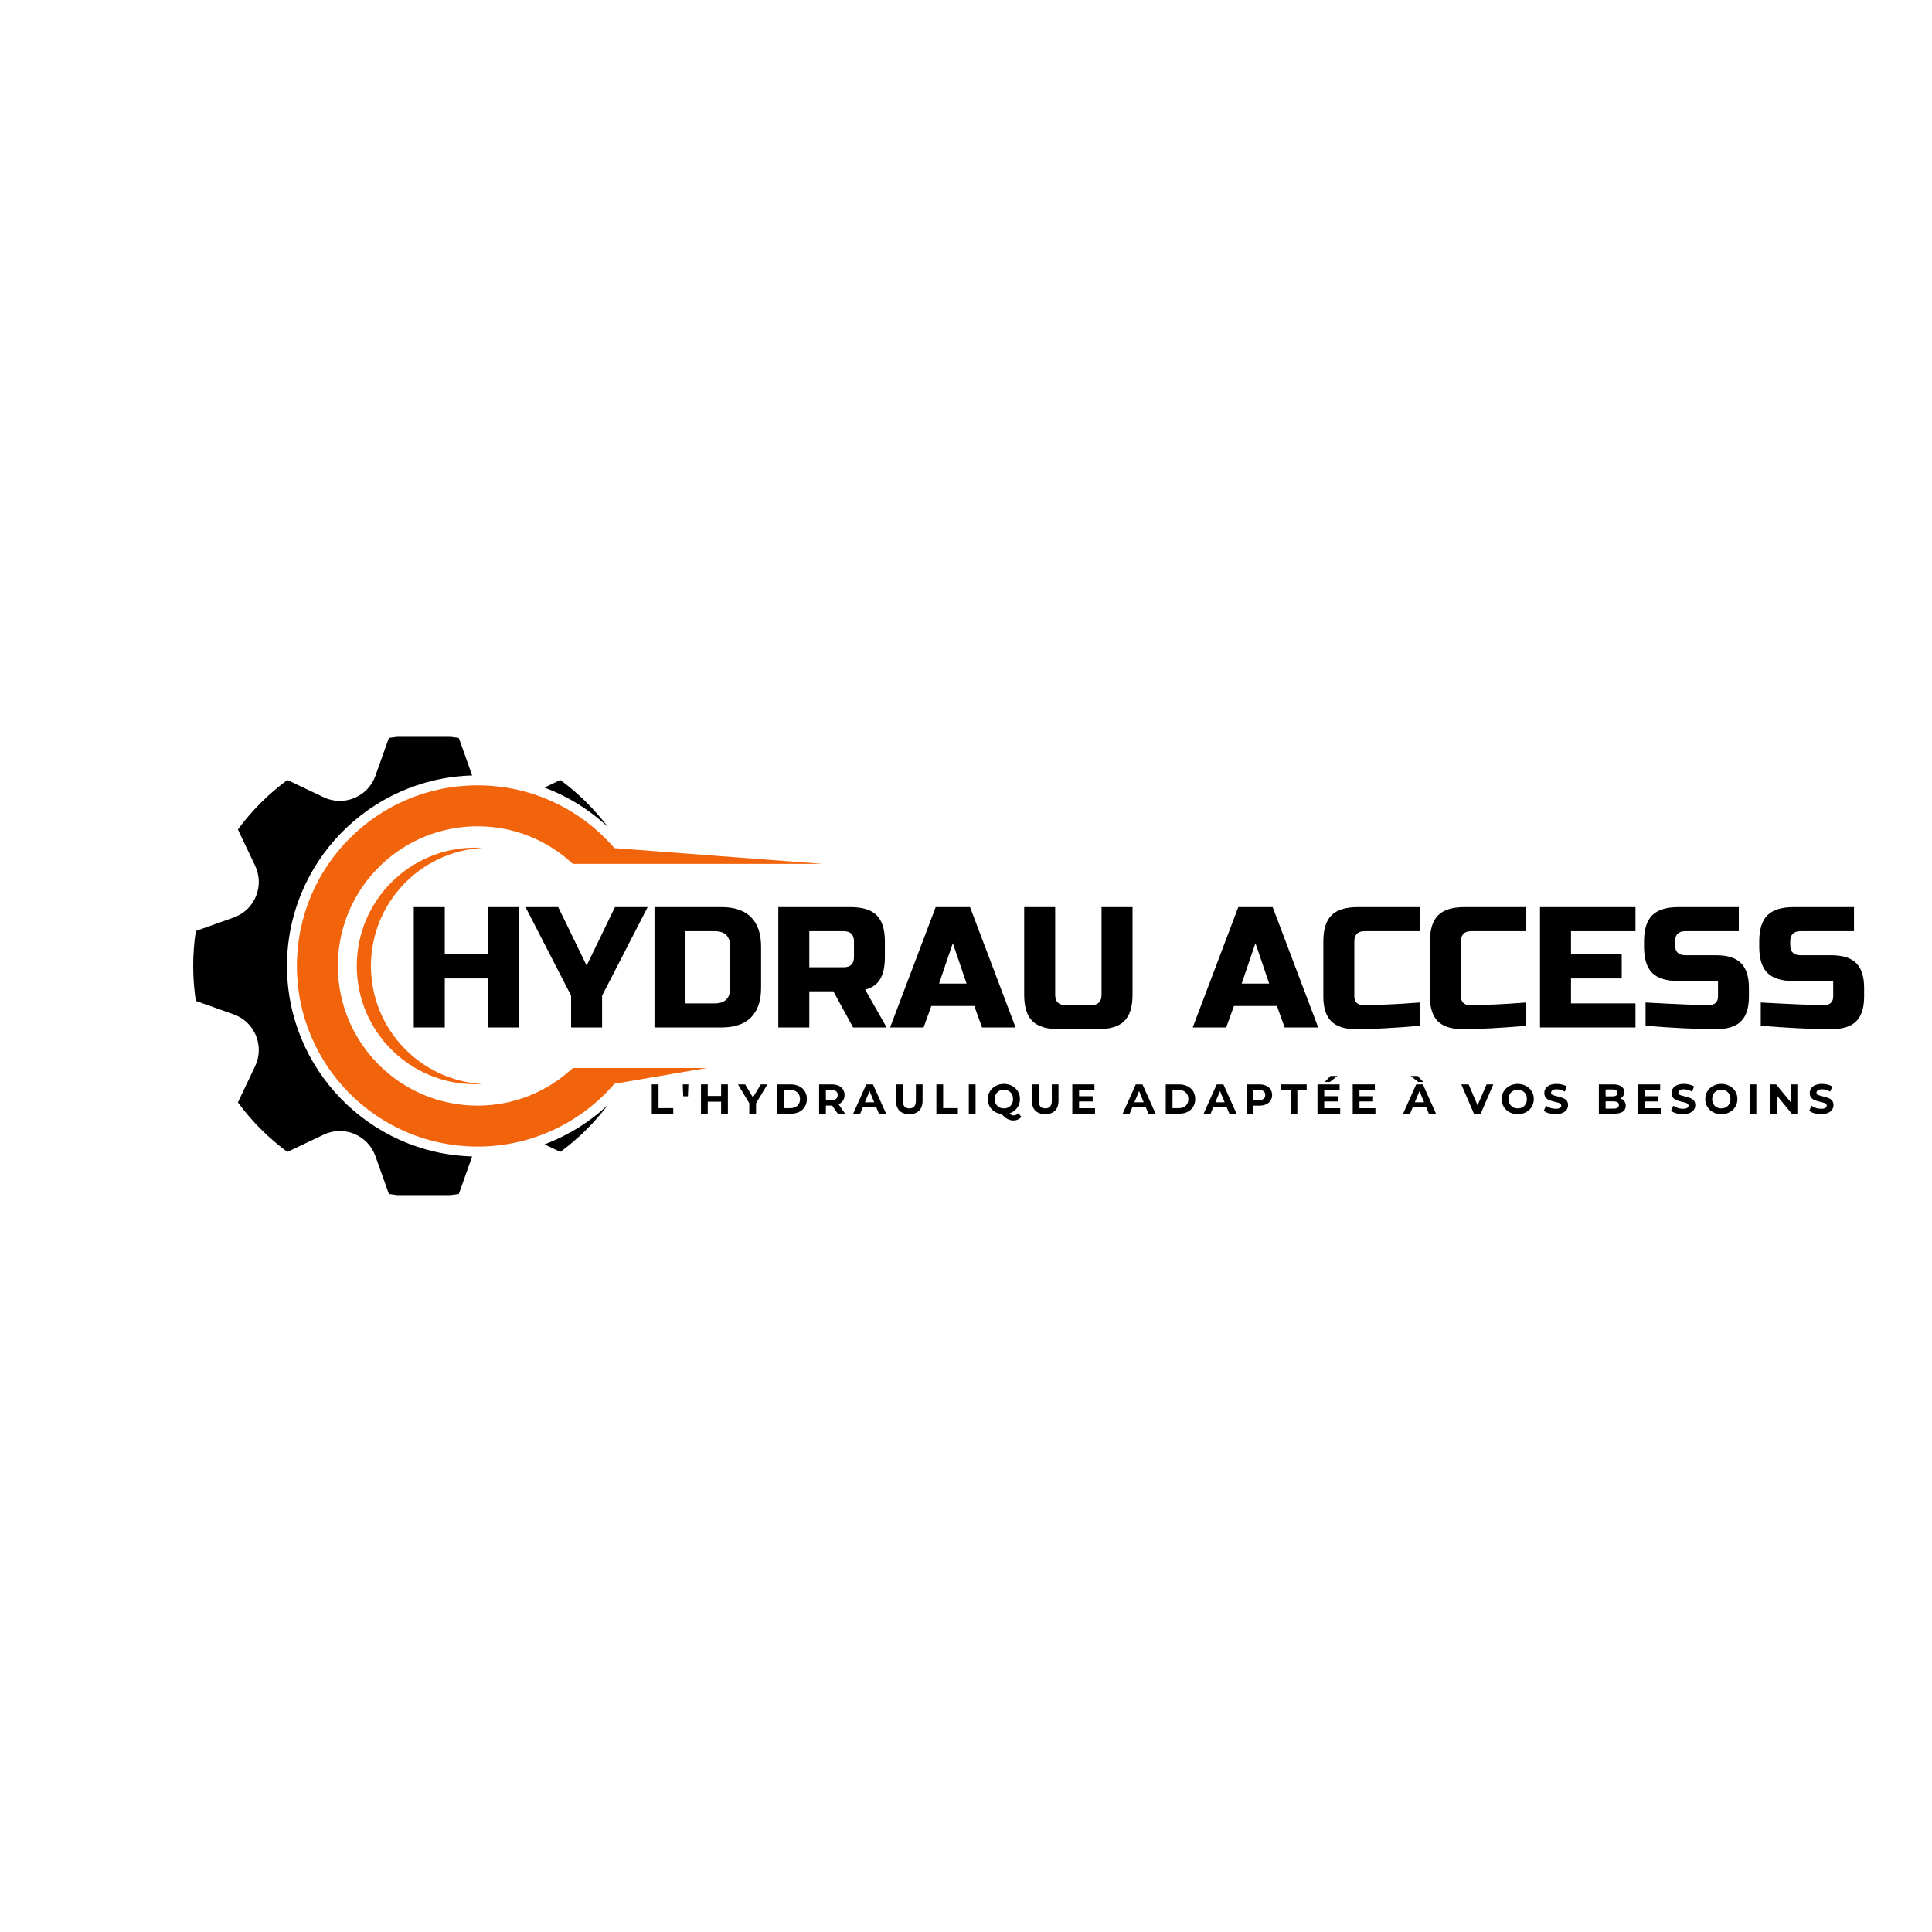 <svg version="1.0" preserveAspectRatio="xMidYMid meet" height="500" viewBox="0 0 375 375" zoomAndPan="magnify" width="500" xmlns:xlink="http://www.w3.org/1999/xlink" xmlns="http://www.w3.org/2000/svg"><defs><g></g><clipPath id="4694ca3680"><path clip-rule="nonzero" d="M 57 152 L 159.75 152 L 159.75 223 L 57 223 Z M 57 152"></path></clipPath><clipPath id="74f87c2f06"><path clip-rule="nonzero" d="M 37.5 143.016 L 92 143.016 L 92 231.973 L 37.5 231.973 Z M 37.5 143.016"></path></clipPath></defs><path fill-rule="nonzero" fill-opacity="1" d="M 93.574 210.398 C 93.121 210.426 92.664 210.445 92.207 210.445 C 79.527 210.445 69.25 200.168 69.25 187.492 C 69.25 174.812 79.527 164.535 92.207 164.535 C 92.664 164.535 93.121 164.555 93.574 164.582 C 81.543 165.297 72 175.277 72 187.492 C 72 199.703 81.543 209.688 93.574 210.398" fill="#f1640c"></path><g clip-path="url(#4694ca3680)"><path fill-rule="nonzero" fill-opacity="1" d="M 111.184 167.684 C 106.34 163.156 99.84 160.383 92.688 160.383 C 77.961 160.383 65.977 172.129 65.59 186.762 C 65.586 187.004 65.582 187.246 65.582 187.488 C 65.582 202.461 77.719 214.598 92.688 214.598 C 99.84 214.598 106.34 211.824 111.184 207.297 L 137.191 207.297 L 119.262 210.359 C 112.832 217.82 103.312 222.547 92.688 222.547 C 73.324 222.547 57.629 206.852 57.629 187.488 C 57.629 168.129 73.324 152.434 92.688 152.434 C 103.312 152.434 112.832 157.16 119.262 164.621 L 159.75 167.684 L 111.184 167.684" fill="#f1640c"></path></g><path fill-rule="nonzero" fill-opacity="1" d="M 118.031 214.422 C 115.402 217.906 112.281 220.992 108.77 223.578 C 108.664 223.535 108.559 223.488 108.457 223.438 L 105.68 222.117 C 110.234 220.406 114.438 217.805 118.031 214.422" fill="#000000"></path><g clip-path="url(#74f87c2f06)"><path fill-rule="nonzero" fill-opacity="1" d="M 55.703 187.492 C 55.703 207.535 71.734 223.91 91.648 224.461 L 89.172 231.426 C 89.133 231.539 89.086 231.645 89.043 231.75 C 86.836 232.086 84.574 232.262 82.27 232.262 C 79.969 232.262 77.707 232.086 75.496 231.75 C 75.453 231.645 75.406 231.539 75.367 231.426 L 72.867 224.398 C 71.414 220.309 66.742 218.371 62.82 220.238 L 56.086 223.438 C 55.98 223.488 55.879 223.535 55.773 223.578 C 52.113 220.887 48.875 217.648 46.184 213.988 C 46.227 213.883 46.273 213.781 46.32 213.676 L 49.523 206.941 C 51.387 203.02 49.453 198.348 45.363 196.891 L 38.336 194.395 C 38.223 194.355 38.117 194.305 38.008 194.262 C 37.676 192.055 37.5 189.793 37.5 187.492 C 37.5 185.188 37.676 182.926 38.008 180.719 C 38.117 180.676 38.223 180.625 38.336 180.586 L 45.363 178.09 C 49.453 176.633 51.387 171.961 49.523 168.039 L 46.32 161.305 C 46.273 161.203 46.227 161.098 46.184 160.992 C 48.875 157.332 52.113 154.094 55.773 151.402 C 55.879 151.445 55.98 151.492 56.086 151.543 L 62.82 154.746 C 66.742 156.609 71.414 154.672 72.867 150.582 L 75.367 143.555 C 75.406 143.441 75.453 143.336 75.496 143.23 C 77.707 142.895 79.969 142.719 82.27 142.719 C 84.574 142.719 86.836 142.895 89.043 143.23 C 89.086 143.336 89.133 143.441 89.172 143.555 L 91.648 150.52 C 71.734 151.07 55.703 167.441 55.703 187.492" fill="#000000"></path></g><path fill-rule="nonzero" fill-opacity="1" d="M 105.68 152.863 L 108.457 151.543 C 108.559 151.492 108.664 151.445 108.77 151.402 C 112.281 153.988 115.402 157.074 118.027 160.555 C 114.438 157.176 110.234 154.57 105.68 152.863" fill="#000000"></path><g fill-opacity="1" fill="#000000"><g transform="translate(78.315, 199.429)"><g><path d="M 22.359 0 L 16.359 0 L 16.359 -9.516 L 8.016 -9.516 L 8.016 0 L 2 0 L 2 -23.359 L 8.016 -23.359 L 8.016 -14.188 L 16.359 -14.188 L 16.359 -23.359 L 22.359 -23.359 Z M 22.359 0"></path></g></g></g><g fill-opacity="1" fill="#000000"><g transform="translate(102.678, 199.429)"><g><path d="M -0.672 -23.359 L 5.672 -23.359 L 11.188 -12.016 L 16.688 -23.359 L 23.031 -23.359 L 14.188 -6.172 L 14.188 0 L 8.172 0 L 8.172 -6.172 Z M -0.672 -23.359"></path></g></g></g><g fill-opacity="1" fill="#000000"><g transform="translate(125.038, 199.429)"><g><path d="M 15.016 -23.359 C 17.535 -23.359 19.441 -22.707 20.734 -21.406 C 22.035 -20.102 22.688 -18.195 22.688 -15.688 L 22.688 -7.672 C 22.688 -5.16 22.035 -3.254 20.734 -1.953 C 19.441 -0.648 17.535 0 15.016 0 L 2 0 L 2 -23.359 Z M 16.688 -15.688 C 16.688 -17.688 15.688 -18.688 13.688 -18.688 L 8.016 -18.688 L 8.016 -4.672 L 13.688 -4.672 C 15.688 -4.672 16.688 -5.672 16.688 -7.672 Z M 16.688 -15.688"></path></g></g></g><g fill-opacity="1" fill="#000000"><g transform="translate(149.068, 199.429)"><g><path d="M 2 -23.359 L 16.016 -23.359 C 18.359 -23.359 20.055 -22.828 21.109 -21.766 C 22.16 -20.711 22.688 -19.02 22.688 -16.688 L 22.688 -13.688 C 22.688 -11.832 22.379 -10.395 21.766 -9.375 C 21.16 -8.352 20.191 -7.676 18.859 -7.344 L 23.031 0 L 16.516 0 L 12.688 -7.016 L 8.016 -7.016 L 8.016 0 L 2 0 Z M 16.688 -16.688 C 16.688 -18.02 16.02 -18.688 14.688 -18.688 L 8.016 -18.688 L 8.016 -11.688 L 14.688 -11.688 C 16.02 -11.688 16.688 -12.352 16.688 -13.688 Z M 16.688 -16.688"></path></g></g></g><g fill-opacity="1" fill="#000000"><g transform="translate(173.097, 199.429)"><g><path d="M 6.172 0 L -0.328 0 L 8.516 -23.359 L 15.188 -23.359 L 24.031 0 L 17.516 0 L 16.016 -4.172 L 7.672 -4.172 Z M 9.172 -8.516 L 14.516 -8.516 L 11.844 -16.359 Z M 9.172 -8.516"></path></g></g></g><g fill-opacity="1" fill="#000000"><g transform="translate(196.793, 199.429)"><g><path d="M 17.016 -23.359 L 23.031 -23.359 L 23.031 -6.344 C 23.031 -4.008 22.5 -2.312 21.438 -1.25 C 20.383 -0.195 18.691 0.328 16.359 0.328 L 8.672 0.328 C 6.336 0.328 4.641 -0.195 3.578 -1.25 C 2.523 -2.312 2 -4.008 2 -6.344 L 2 -23.359 L 8.016 -23.359 L 8.016 -6.344 C 8.016 -5.008 8.68 -4.344 10.016 -4.344 L 15.016 -4.344 C 16.348 -4.344 17.016 -5.008 17.016 -6.344 Z M 17.016 -23.359"></path></g></g></g><g fill-opacity="1" fill="#000000"><g transform="translate(221.823, 199.429)"><g></g></g></g><g fill-opacity="1" fill="#000000"><g transform="translate(231.835, 199.429)"><g><path d="M 6.172 0 L -0.328 0 L 8.516 -23.359 L 15.188 -23.359 L 24.031 0 L 17.516 0 L 16.016 -4.172 L 7.672 -4.172 Z M 9.172 -8.516 L 14.516 -8.516 L 11.844 -16.359 Z M 9.172 -8.516"></path></g></g></g><g fill-opacity="1" fill="#000000"><g transform="translate(255.531, 199.429)"><g><path d="M 20.031 -0.328 C 15.062 0.109 10.941 0.328 7.672 0.328 C 5.492 0.328 3.891 -0.18 2.859 -1.203 C 1.836 -2.223 1.328 -3.82 1.328 -6 L 1.328 -16.688 C 1.328 -19.02 1.852 -20.711 2.906 -21.766 C 3.969 -22.828 5.672 -23.359 8.016 -23.359 L 20.031 -23.359 L 20.031 -18.688 L 9.344 -18.688 C 8.008 -18.688 7.344 -18.02 7.344 -16.688 L 7.344 -6 C 7.344 -5.488 7.492 -5.082 7.797 -4.781 C 8.098 -4.488 8.477 -4.344 8.938 -4.344 C 9.406 -4.344 9.914 -4.348 10.469 -4.359 C 11.031 -4.367 11.609 -4.383 12.203 -4.406 C 12.805 -4.426 13.414 -4.445 14.031 -4.469 C 14.645 -4.488 15.438 -4.531 16.406 -4.594 C 17.375 -4.664 18.582 -4.75 20.031 -4.844 Z M 20.031 -0.328"></path></g></g></g><g fill-opacity="1" fill="#000000"><g transform="translate(276.223, 199.429)"><g><path d="M 20.031 -0.328 C 15.062 0.109 10.941 0.328 7.672 0.328 C 5.492 0.328 3.891 -0.18 2.859 -1.203 C 1.836 -2.223 1.328 -3.82 1.328 -6 L 1.328 -16.688 C 1.328 -19.02 1.852 -20.711 2.906 -21.766 C 3.969 -22.828 5.672 -23.359 8.016 -23.359 L 20.031 -23.359 L 20.031 -18.688 L 9.344 -18.688 C 8.008 -18.688 7.344 -18.02 7.344 -16.688 L 7.344 -6 C 7.344 -5.488 7.492 -5.082 7.797 -4.781 C 8.098 -4.488 8.477 -4.344 8.938 -4.344 C 9.406 -4.344 9.914 -4.348 10.469 -4.359 C 11.031 -4.367 11.609 -4.383 12.203 -4.406 C 12.805 -4.426 13.414 -4.445 14.031 -4.469 C 14.645 -4.488 15.438 -4.531 16.406 -4.594 C 17.375 -4.664 18.582 -4.75 20.031 -4.844 Z M 20.031 -0.328"></path></g></g></g><g fill-opacity="1" fill="#000000"><g transform="translate(296.915, 199.429)"><g><path d="M 20.531 0 L 2 0 L 2 -23.359 L 20.531 -23.359 L 20.531 -18.688 L 8.016 -18.688 L 8.016 -14.188 L 17.859 -14.188 L 17.859 -9.516 L 8.016 -9.516 L 8.016 -4.672 L 20.531 -4.672 Z M 20.531 0"></path></g></g></g><g fill-opacity="1" fill="#000000"><g transform="translate(318.107, 199.429)"><g><path d="M 1.297 -4.844 C 7.398 -4.508 11.531 -4.344 13.688 -4.344 C 14.195 -4.344 14.602 -4.488 14.906 -4.781 C 15.207 -5.082 15.359 -5.488 15.359 -6 L 15.359 -9.016 L 7.672 -9.016 C 5.336 -9.016 3.641 -9.539 2.578 -10.594 C 1.523 -11.656 1 -13.352 1 -15.688 L 1 -16.688 C 1 -19.02 1.523 -20.711 2.578 -21.766 C 3.641 -22.828 5.336 -23.359 7.672 -23.359 L 19.391 -23.359 L 19.391 -18.688 L 9.016 -18.688 C 7.68 -18.688 7.016 -18.02 7.016 -16.688 L 7.016 -16.016 C 7.016 -14.68 7.68 -14.016 9.016 -14.016 L 15.016 -14.016 C 17.203 -14.016 18.805 -13.504 19.828 -12.484 C 20.848 -11.461 21.359 -9.859 21.359 -7.672 L 21.359 -6 C 21.359 -3.82 20.848 -2.223 19.828 -1.203 C 18.805 -0.18 17.203 0.328 15.016 0.328 C 13.879 0.328 12.68 0.305 11.422 0.266 L 8.344 0.141 C 6.07 0.023 3.723 -0.129 1.297 -0.328 Z M 1.297 -4.844"></path></g></g></g><g fill-opacity="1" fill="#000000"><g transform="translate(340.468, 199.429)"><g><path d="M 1.297 -4.844 C 7.398 -4.508 11.531 -4.344 13.688 -4.344 C 14.195 -4.344 14.602 -4.488 14.906 -4.781 C 15.207 -5.082 15.359 -5.488 15.359 -6 L 15.359 -9.016 L 7.672 -9.016 C 5.336 -9.016 3.641 -9.539 2.578 -10.594 C 1.523 -11.656 1 -13.352 1 -15.688 L 1 -16.688 C 1 -19.02 1.523 -20.711 2.578 -21.766 C 3.641 -22.828 5.336 -23.359 7.672 -23.359 L 19.391 -23.359 L 19.391 -18.688 L 9.016 -18.688 C 7.68 -18.688 7.016 -18.02 7.016 -16.688 L 7.016 -16.016 C 7.016 -14.68 7.68 -14.016 9.016 -14.016 L 15.016 -14.016 C 17.203 -14.016 18.805 -13.504 19.828 -12.484 C 20.848 -11.461 21.359 -9.859 21.359 -7.672 L 21.359 -6 C 21.359 -3.82 20.848 -2.223 19.828 -1.203 C 18.805 -0.18 17.203 0.328 15.016 0.328 C 13.879 0.328 12.68 0.305 11.422 0.266 L 8.344 0.141 C 6.07 0.023 3.723 -0.129 1.297 -0.328 Z M 1.297 -4.844"></path></g></g></g><g fill-opacity="1" fill="#000000"><g transform="translate(125.838, 216.164)"><g><path d="M 0.672 -5.688 L 1.984 -5.688 L 1.984 -1.078 L 4.844 -1.078 L 4.844 0 L 0.672 0 Z M 0.672 -5.688"></path></g></g></g><g fill-opacity="1" fill="#000000"><g transform="translate(132.133, 216.164)"><g><path d="M 0.391 -5.688 L 1.484 -5.688 L 1.391 -3.375 L 0.484 -3.375 Z M 0.391 -5.688"></path></g></g></g><g fill-opacity="1" fill="#000000"><g transform="translate(135.39, 216.164)"><g><path d="M 5.891 -5.688 L 5.891 0 L 4.578 0 L 4.578 -2.328 L 1.984 -2.328 L 1.984 0 L 0.672 0 L 0.672 -5.688 L 1.984 -5.688 L 1.984 -3.438 L 4.578 -3.438 L 4.578 -5.688 Z M 5.891 -5.688"></path></g></g></g><g fill-opacity="1" fill="#000000"><g transform="translate(143.342, 216.164)"><g><path d="M 3.406 -2.016 L 3.406 0 L 2.094 0 L 2.094 -2.031 L -0.109 -5.688 L 1.281 -5.688 L 2.797 -3.156 L 4.328 -5.688 L 5.609 -5.688 Z M 3.406 -2.016"></path></g></g></g><g fill-opacity="1" fill="#000000"><g transform="translate(150.221, 216.164)"><g><path d="M 0.672 -5.688 L 3.266 -5.688 C 3.879 -5.688 4.422 -5.566 4.891 -5.328 C 5.367 -5.098 5.738 -4.77 6 -4.344 C 6.258 -3.914 6.391 -3.414 6.391 -2.844 C 6.391 -2.27 6.258 -1.77 6 -1.344 C 5.738 -0.914 5.367 -0.582 4.891 -0.344 C 4.422 -0.113 3.879 0 3.266 0 L 0.672 0 Z M 3.188 -1.078 C 3.758 -1.078 4.211 -1.234 4.547 -1.547 C 4.891 -1.867 5.062 -2.301 5.062 -2.844 C 5.062 -3.383 4.891 -3.812 4.547 -4.125 C 4.211 -4.445 3.758 -4.609 3.188 -4.609 L 1.984 -4.609 L 1.984 -1.078 Z M 3.188 -1.078"></path></g></g></g><g fill-opacity="1" fill="#000000"><g transform="translate(158.32, 216.164)"><g><path d="M 4.297 0 L 3.203 -1.578 L 1.984 -1.578 L 1.984 0 L 0.672 0 L 0.672 -5.688 L 3.141 -5.688 C 3.641 -5.688 4.07 -5.602 4.438 -5.438 C 4.812 -5.27 5.098 -5.031 5.297 -4.719 C 5.504 -4.406 5.609 -4.039 5.609 -3.625 C 5.609 -3.195 5.504 -2.832 5.297 -2.531 C 5.098 -2.227 4.812 -1.992 4.438 -1.828 L 5.719 0 Z M 4.281 -3.625 C 4.281 -3.945 4.176 -4.191 3.969 -4.359 C 3.758 -4.523 3.457 -4.609 3.062 -4.609 L 1.984 -4.609 L 1.984 -2.625 L 3.062 -2.625 C 3.457 -2.625 3.758 -2.711 3.969 -2.891 C 4.176 -3.066 4.281 -3.312 4.281 -3.625 Z M 4.281 -3.625"></path></g></g></g><g fill-opacity="1" fill="#000000"><g transform="translate(165.679, 216.164)"><g><path d="M 4.422 -1.219 L 1.781 -1.219 L 1.281 0 L -0.078 0 L 2.469 -5.688 L 3.766 -5.688 L 6.312 0 L 4.922 0 Z M 4 -2.219 L 3.109 -4.391 L 2.203 -2.219 Z M 4 -2.219"></path></g></g></g><g fill-opacity="1" fill="#000000"><g transform="translate(173.29, 216.164)"><g><path d="M 3.203 0.094 C 2.391 0.094 1.754 -0.129 1.297 -0.578 C 0.848 -1.023 0.625 -1.664 0.625 -2.5 L 0.625 -5.688 L 1.938 -5.688 L 1.938 -2.547 C 1.938 -1.535 2.359 -1.031 3.203 -1.031 C 3.617 -1.031 3.938 -1.148 4.156 -1.391 C 4.375 -1.641 4.484 -2.023 4.484 -2.547 L 4.484 -5.688 L 5.781 -5.688 L 5.781 -2.5 C 5.781 -1.664 5.551 -1.023 5.094 -0.578 C 4.645 -0.129 4.016 0.094 3.203 0.094 Z M 3.203 0.094"></path></g></g></g><g fill-opacity="1" fill="#000000"><g transform="translate(181.079, 216.164)"><g><path d="M 0.672 -5.688 L 1.984 -5.688 L 1.984 -1.078 L 4.844 -1.078 L 4.844 0 L 0.672 0 Z M 0.672 -5.688"></path></g></g></g><g fill-opacity="1" fill="#000000"><g transform="translate(187.374, 216.164)"><g><path d="M 0.672 -5.688 L 1.984 -5.688 L 1.984 0 L 0.672 0 Z M 0.672 -5.688"></path></g></g></g><g fill-opacity="1" fill="#000000"><g transform="translate(191.427, 216.164)"><g><path d="M 6.828 0.609 C 6.641 0.836 6.414 1.008 6.156 1.125 C 5.895 1.25 5.609 1.312 5.297 1.312 C 4.867 1.312 4.484 1.219 4.141 1.031 C 3.797 0.852 3.406 0.535 2.969 0.078 C 2.457 0.004 2 -0.16 1.594 -0.422 C 1.188 -0.691 0.867 -1.035 0.641 -1.453 C 0.422 -1.867 0.312 -2.332 0.312 -2.844 C 0.312 -3.406 0.445 -3.906 0.719 -4.344 C 0.988 -4.789 1.359 -5.141 1.828 -5.391 C 2.305 -5.648 2.836 -5.781 3.422 -5.781 C 4.016 -5.781 4.547 -5.648 5.016 -5.391 C 5.492 -5.141 5.867 -4.789 6.141 -4.344 C 6.41 -3.906 6.547 -3.406 6.547 -2.844 C 6.547 -2.188 6.359 -1.609 5.984 -1.109 C 5.609 -0.609 5.117 -0.258 4.516 -0.062 C 4.648 0.07 4.781 0.172 4.906 0.234 C 5.031 0.297 5.164 0.328 5.312 0.328 C 5.664 0.328 5.973 0.188 6.234 -0.094 Z M 1.656 -2.844 C 1.656 -2.488 1.727 -2.172 1.875 -1.891 C 2.031 -1.617 2.242 -1.406 2.516 -1.25 C 2.785 -1.102 3.086 -1.031 3.422 -1.031 C 3.766 -1.031 4.07 -1.102 4.344 -1.25 C 4.613 -1.406 4.82 -1.617 4.969 -1.891 C 5.125 -2.172 5.203 -2.488 5.203 -2.844 C 5.203 -3.195 5.125 -3.508 4.969 -3.781 C 4.82 -4.062 4.613 -4.273 4.344 -4.422 C 4.07 -4.578 3.766 -4.656 3.422 -4.656 C 3.086 -4.656 2.785 -4.578 2.516 -4.422 C 2.242 -4.273 2.031 -4.062 1.875 -3.781 C 1.727 -3.508 1.656 -3.195 1.656 -2.844 Z M 1.656 -2.844"></path></g></g></g><g fill-opacity="1" fill="#000000"><g transform="translate(199.672, 216.164)"><g><path d="M 3.203 0.094 C 2.391 0.094 1.754 -0.129 1.297 -0.578 C 0.848 -1.023 0.625 -1.664 0.625 -2.5 L 0.625 -5.688 L 1.938 -5.688 L 1.938 -2.547 C 1.938 -1.535 2.359 -1.031 3.203 -1.031 C 3.617 -1.031 3.938 -1.148 4.156 -1.391 C 4.375 -1.641 4.484 -2.023 4.484 -2.547 L 4.484 -5.688 L 5.781 -5.688 L 5.781 -2.5 C 5.781 -1.664 5.551 -1.023 5.094 -0.578 C 4.645 -0.129 4.016 0.094 3.203 0.094 Z M 3.203 0.094"></path></g></g></g><g fill-opacity="1" fill="#000000"><g transform="translate(207.461, 216.164)"><g><path d="M 5.078 -1.062 L 5.078 0 L 0.672 0 L 0.672 -5.688 L 4.969 -5.688 L 4.969 -4.625 L 1.984 -4.625 L 1.984 -3.391 L 4.625 -3.391 L 4.625 -2.375 L 1.984 -2.375 L 1.984 -1.062 Z M 5.078 -1.062"></path></g></g></g><g fill-opacity="1" fill="#000000"><g transform="translate(214.3, 216.164)"><g></g></g></g><g fill-opacity="1" fill="#000000"><g transform="translate(217.988, 216.164)"><g><path d="M 4.422 -1.219 L 1.781 -1.219 L 1.281 0 L -0.078 0 L 2.469 -5.688 L 3.766 -5.688 L 6.312 0 L 4.922 0 Z M 4 -2.219 L 3.109 -4.391 L 2.203 -2.219 Z M 4 -2.219"></path></g></g></g><g fill-opacity="1" fill="#000000"><g transform="translate(225.599, 216.164)"><g><path d="M 0.672 -5.688 L 3.266 -5.688 C 3.879 -5.688 4.422 -5.566 4.891 -5.328 C 5.367 -5.098 5.738 -4.77 6 -4.344 C 6.258 -3.914 6.391 -3.414 6.391 -2.844 C 6.391 -2.27 6.258 -1.77 6 -1.344 C 5.738 -0.914 5.367 -0.582 4.891 -0.344 C 4.422 -0.113 3.879 0 3.266 0 L 0.672 0 Z M 3.188 -1.078 C 3.758 -1.078 4.211 -1.234 4.547 -1.547 C 4.891 -1.867 5.062 -2.301 5.062 -2.844 C 5.062 -3.383 4.891 -3.812 4.547 -4.125 C 4.211 -4.445 3.758 -4.609 3.188 -4.609 L 1.984 -4.609 L 1.984 -1.078 Z M 3.188 -1.078"></path></g></g></g><g fill-opacity="1" fill="#000000"><g transform="translate(233.697, 216.164)"><g><path d="M 4.422 -1.219 L 1.781 -1.219 L 1.281 0 L -0.078 0 L 2.469 -5.688 L 3.766 -5.688 L 6.312 0 L 4.922 0 Z M 4 -2.219 L 3.109 -4.391 L 2.203 -2.219 Z M 4 -2.219"></path></g></g></g><g fill-opacity="1" fill="#000000"><g transform="translate(241.308, 216.164)"><g><path d="M 3.141 -5.688 C 3.641 -5.688 4.07 -5.602 4.438 -5.438 C 4.812 -5.27 5.098 -5.031 5.297 -4.719 C 5.504 -4.406 5.609 -4.039 5.609 -3.625 C 5.609 -3.207 5.504 -2.844 5.297 -2.531 C 5.098 -2.219 4.812 -1.977 4.438 -1.812 C 4.07 -1.645 3.641 -1.562 3.141 -1.562 L 1.984 -1.562 L 1.984 0 L 0.672 0 L 0.672 -5.688 Z M 3.062 -2.641 C 3.457 -2.641 3.758 -2.723 3.969 -2.891 C 4.176 -3.066 4.281 -3.312 4.281 -3.625 C 4.281 -3.945 4.176 -4.191 3.969 -4.359 C 3.758 -4.523 3.457 -4.609 3.062 -4.609 L 1.984 -4.609 L 1.984 -2.641 Z M 3.062 -2.641"></path></g></g></g><g fill-opacity="1" fill="#000000"><g transform="translate(248.642, 216.164)"><g><path d="M 1.859 -4.609 L 0.031 -4.609 L 0.031 -5.688 L 4.984 -5.688 L 4.984 -4.609 L 3.172 -4.609 L 3.172 0 L 1.859 0 Z M 1.859 -4.609"></path></g></g></g><g fill-opacity="1" fill="#000000"><g transform="translate(255.051, 216.164)"><g><path d="M 5.078 -1.062 L 5.078 0 L 0.672 0 L 0.672 -5.688 L 4.969 -5.688 L 4.969 -4.625 L 1.984 -4.625 L 1.984 -3.391 L 4.625 -3.391 L 4.625 -2.375 L 1.984 -2.375 L 1.984 -1.062 Z M 3.188 -7.328 L 4.547 -7.328 L 3.078 -6.156 L 2.094 -6.156 Z M 3.188 -7.328"></path></g></g></g><g fill-opacity="1" fill="#000000"><g transform="translate(261.89, 216.164)"><g><path d="M 5.078 -1.062 L 5.078 0 L 0.672 0 L 0.672 -5.688 L 4.969 -5.688 L 4.969 -4.625 L 1.984 -4.625 L 1.984 -3.391 L 4.625 -3.391 L 4.625 -2.375 L 1.984 -2.375 L 1.984 -1.062 Z M 5.078 -1.062"></path></g></g></g><g fill-opacity="1" fill="#000000"><g transform="translate(268.729, 216.164)"><g></g></g></g><g fill-opacity="1" fill="#000000"><g transform="translate(272.417, 216.164)"><g><path d="M 4.422 -1.219 L 1.781 -1.219 L 1.281 0 L -0.078 0 L 2.469 -5.688 L 3.766 -5.688 L 6.312 0 L 4.922 0 Z M 4 -2.219 L 3.109 -4.391 L 2.203 -2.219 Z M 1.391 -7.328 L 2.75 -7.328 L 3.844 -6.156 L 2.859 -6.156 Z M 1.391 -7.328"></path></g></g></g><g fill-opacity="1" fill="#000000"><g transform="translate(280.028, 216.164)"><g></g></g></g><g fill-opacity="1" fill="#000000"><g transform="translate(283.716, 216.164)"><g><path d="M 6.141 -5.688 L 3.688 0 L 2.375 0 L -0.078 -5.688 L 1.344 -5.688 L 3.078 -1.625 L 4.828 -5.688 Z M 6.141 -5.688"></path></g></g></g><g fill-opacity="1" fill="#000000"><g transform="translate(291.164, 216.164)"><g><path d="M 3.422 0.094 C 2.836 0.094 2.305 -0.031 1.828 -0.281 C 1.359 -0.539 0.988 -0.891 0.719 -1.328 C 0.445 -1.773 0.312 -2.281 0.312 -2.844 C 0.312 -3.406 0.445 -3.906 0.719 -4.344 C 0.988 -4.789 1.359 -5.141 1.828 -5.391 C 2.305 -5.648 2.836 -5.781 3.422 -5.781 C 4.016 -5.781 4.547 -5.648 5.016 -5.391 C 5.492 -5.141 5.867 -4.789 6.141 -4.344 C 6.41 -3.906 6.547 -3.406 6.547 -2.844 C 6.547 -2.281 6.41 -1.773 6.141 -1.328 C 5.867 -0.891 5.492 -0.539 5.016 -0.281 C 4.547 -0.031 4.016 0.094 3.422 0.094 Z M 3.422 -1.031 C 3.766 -1.031 4.07 -1.102 4.344 -1.25 C 4.613 -1.406 4.82 -1.617 4.969 -1.891 C 5.125 -2.172 5.203 -2.488 5.203 -2.844 C 5.203 -3.195 5.125 -3.508 4.969 -3.781 C 4.82 -4.062 4.613 -4.273 4.344 -4.422 C 4.07 -4.578 3.766 -4.656 3.422 -4.656 C 3.086 -4.656 2.785 -4.578 2.516 -4.422 C 2.242 -4.273 2.031 -4.062 1.875 -3.781 C 1.727 -3.508 1.656 -3.195 1.656 -2.844 C 1.656 -2.488 1.727 -2.172 1.875 -1.891 C 2.031 -1.617 2.242 -1.406 2.516 -1.25 C 2.785 -1.102 3.086 -1.031 3.422 -1.031 Z M 3.422 -1.031"></path></g></g></g><g fill-opacity="1" fill="#000000"><g transform="translate(299.408, 216.164)"><g><path d="M 2.547 0.094 C 2.098 0.094 1.66 0.035 1.234 -0.078 C 0.816 -0.203 0.484 -0.363 0.234 -0.562 L 0.672 -1.547 C 0.922 -1.367 1.211 -1.223 1.547 -1.109 C 1.879 -1.004 2.211 -0.953 2.547 -0.953 C 2.922 -0.953 3.195 -1.008 3.375 -1.125 C 3.551 -1.238 3.641 -1.383 3.641 -1.562 C 3.641 -1.695 3.586 -1.812 3.484 -1.906 C 3.379 -2 3.242 -2.07 3.078 -2.125 C 2.91 -2.176 2.688 -2.234 2.406 -2.297 C 1.977 -2.398 1.625 -2.504 1.344 -2.609 C 1.07 -2.711 0.836 -2.875 0.641 -3.094 C 0.441 -3.32 0.344 -3.629 0.344 -4.016 C 0.344 -4.348 0.43 -4.645 0.609 -4.906 C 0.785 -5.176 1.051 -5.391 1.406 -5.547 C 1.77 -5.703 2.211 -5.781 2.734 -5.781 C 3.098 -5.781 3.453 -5.738 3.797 -5.656 C 4.148 -5.57 4.457 -5.445 4.719 -5.281 L 4.312 -4.281 C 3.781 -4.582 3.254 -4.734 2.734 -4.734 C 2.359 -4.734 2.082 -4.672 1.906 -4.547 C 1.738 -4.43 1.656 -4.273 1.656 -4.078 C 1.656 -3.879 1.754 -3.734 1.953 -3.641 C 2.16 -3.547 2.473 -3.453 2.891 -3.359 C 3.316 -3.254 3.664 -3.148 3.938 -3.047 C 4.219 -2.953 4.457 -2.789 4.656 -2.562 C 4.852 -2.344 4.953 -2.047 4.953 -1.672 C 4.953 -1.336 4.859 -1.035 4.672 -0.766 C 4.492 -0.504 4.223 -0.297 3.859 -0.141 C 3.504 0.016 3.066 0.094 2.547 0.094 Z M 2.547 0.094"></path></g></g></g><g fill-opacity="1" fill="#000000"><g transform="translate(305.979, 216.164)"><g></g></g></g><g fill-opacity="1" fill="#000000"><g transform="translate(309.667, 216.164)"><g><path d="M 4.844 -2.953 C 5.176 -2.848 5.43 -2.676 5.609 -2.438 C 5.797 -2.195 5.891 -1.898 5.891 -1.547 C 5.891 -1.047 5.695 -0.66 5.312 -0.391 C 4.926 -0.129 4.359 0 3.609 0 L 0.672 0 L 0.672 -5.688 L 3.453 -5.688 C 4.148 -5.688 4.68 -5.551 5.047 -5.281 C 5.422 -5.02 5.609 -4.66 5.609 -4.203 C 5.609 -3.93 5.539 -3.688 5.406 -3.469 C 5.27 -3.25 5.082 -3.078 4.844 -2.953 Z M 1.984 -4.703 L 1.984 -3.359 L 3.297 -3.359 C 3.617 -3.359 3.863 -3.414 4.031 -3.531 C 4.195 -3.645 4.281 -3.812 4.281 -4.031 C 4.281 -4.25 4.195 -4.414 4.031 -4.531 C 3.863 -4.645 3.617 -4.703 3.297 -4.703 Z M 3.516 -0.984 C 3.859 -0.984 4.117 -1.039 4.297 -1.156 C 4.473 -1.27 4.562 -1.445 4.562 -1.688 C 4.562 -2.156 4.211 -2.391 3.516 -2.391 L 1.984 -2.391 L 1.984 -0.984 Z M 3.516 -0.984"></path></g></g></g><g fill-opacity="1" fill="#000000"><g transform="translate(317.27, 216.164)"><g><path d="M 5.078 -1.062 L 5.078 0 L 0.672 0 L 0.672 -5.688 L 4.969 -5.688 L 4.969 -4.625 L 1.984 -4.625 L 1.984 -3.391 L 4.625 -3.391 L 4.625 -2.375 L 1.984 -2.375 L 1.984 -1.062 Z M 5.078 -1.062"></path></g></g></g><g fill-opacity="1" fill="#000000"><g transform="translate(324.109, 216.164)"><g><path d="M 2.547 0.094 C 2.098 0.094 1.66 0.035 1.234 -0.078 C 0.816 -0.203 0.484 -0.363 0.234 -0.562 L 0.672 -1.547 C 0.922 -1.367 1.211 -1.223 1.547 -1.109 C 1.879 -1.004 2.211 -0.953 2.547 -0.953 C 2.922 -0.953 3.195 -1.008 3.375 -1.125 C 3.551 -1.238 3.641 -1.383 3.641 -1.562 C 3.641 -1.695 3.586 -1.812 3.484 -1.906 C 3.379 -2 3.242 -2.07 3.078 -2.125 C 2.91 -2.176 2.688 -2.234 2.406 -2.297 C 1.977 -2.398 1.625 -2.504 1.344 -2.609 C 1.07 -2.711 0.836 -2.875 0.641 -3.094 C 0.441 -3.32 0.344 -3.629 0.344 -4.016 C 0.344 -4.348 0.43 -4.645 0.609 -4.906 C 0.785 -5.176 1.051 -5.391 1.406 -5.547 C 1.77 -5.703 2.211 -5.781 2.734 -5.781 C 3.098 -5.781 3.453 -5.738 3.797 -5.656 C 4.148 -5.57 4.457 -5.445 4.719 -5.281 L 4.312 -4.281 C 3.781 -4.582 3.254 -4.734 2.734 -4.734 C 2.359 -4.734 2.082 -4.672 1.906 -4.547 C 1.738 -4.43 1.656 -4.273 1.656 -4.078 C 1.656 -3.879 1.754 -3.734 1.953 -3.641 C 2.16 -3.547 2.473 -3.453 2.891 -3.359 C 3.316 -3.254 3.664 -3.148 3.938 -3.047 C 4.219 -2.953 4.457 -2.789 4.656 -2.562 C 4.852 -2.344 4.953 -2.047 4.953 -1.672 C 4.953 -1.336 4.859 -1.035 4.672 -0.766 C 4.492 -0.504 4.223 -0.297 3.859 -0.141 C 3.504 0.016 3.066 0.094 2.547 0.094 Z M 2.547 0.094"></path></g></g></g><g fill-opacity="1" fill="#000000"><g transform="translate(330.68, 216.164)"><g><path d="M 3.422 0.094 C 2.836 0.094 2.305 -0.031 1.828 -0.281 C 1.359 -0.539 0.988 -0.891 0.719 -1.328 C 0.445 -1.773 0.312 -2.281 0.312 -2.844 C 0.312 -3.406 0.445 -3.906 0.719 -4.344 C 0.988 -4.789 1.359 -5.141 1.828 -5.391 C 2.305 -5.648 2.836 -5.781 3.422 -5.781 C 4.016 -5.781 4.547 -5.648 5.016 -5.391 C 5.492 -5.141 5.867 -4.789 6.141 -4.344 C 6.41 -3.906 6.547 -3.406 6.547 -2.844 C 6.547 -2.281 6.41 -1.773 6.141 -1.328 C 5.867 -0.891 5.492 -0.539 5.016 -0.281 C 4.547 -0.031 4.016 0.094 3.422 0.094 Z M 3.422 -1.031 C 3.766 -1.031 4.07 -1.102 4.344 -1.25 C 4.613 -1.406 4.82 -1.617 4.969 -1.891 C 5.125 -2.172 5.203 -2.488 5.203 -2.844 C 5.203 -3.195 5.125 -3.508 4.969 -3.781 C 4.82 -4.062 4.613 -4.273 4.344 -4.422 C 4.07 -4.578 3.766 -4.656 3.422 -4.656 C 3.086 -4.656 2.785 -4.578 2.516 -4.422 C 2.242 -4.273 2.031 -4.062 1.875 -3.781 C 1.727 -3.508 1.656 -3.195 1.656 -2.844 C 1.656 -2.488 1.727 -2.172 1.875 -1.891 C 2.031 -1.617 2.242 -1.406 2.516 -1.25 C 2.785 -1.102 3.086 -1.031 3.422 -1.031 Z M 3.422 -1.031"></path></g></g></g><g fill-opacity="1" fill="#000000"><g transform="translate(338.924, 216.164)"><g><path d="M 0.672 -5.688 L 1.984 -5.688 L 1.984 0 L 0.672 0 Z M 0.672 -5.688"></path></g></g></g><g fill-opacity="1" fill="#000000"><g transform="translate(342.978, 216.164)"><g><path d="M 5.891 -5.688 L 5.891 0 L 4.812 0 L 1.969 -3.453 L 1.969 0 L 0.672 0 L 0.672 -5.688 L 1.766 -5.688 L 4.594 -2.234 L 4.594 -5.688 Z M 5.891 -5.688"></path></g></g></g><g fill-opacity="1" fill="#000000"><g transform="translate(350.93, 216.164)"><g><path d="M 2.547 0.094 C 2.098 0.094 1.66 0.035 1.234 -0.078 C 0.816 -0.203 0.484 -0.363 0.234 -0.562 L 0.672 -1.547 C 0.922 -1.367 1.211 -1.223 1.547 -1.109 C 1.879 -1.004 2.211 -0.953 2.547 -0.953 C 2.922 -0.953 3.195 -1.008 3.375 -1.125 C 3.551 -1.238 3.641 -1.383 3.641 -1.562 C 3.641 -1.695 3.586 -1.812 3.484 -1.906 C 3.379 -2 3.242 -2.07 3.078 -2.125 C 2.91 -2.176 2.688 -2.234 2.406 -2.297 C 1.977 -2.398 1.625 -2.504 1.344 -2.609 C 1.07 -2.711 0.836 -2.875 0.641 -3.094 C 0.441 -3.32 0.344 -3.629 0.344 -4.016 C 0.344 -4.348 0.43 -4.645 0.609 -4.906 C 0.785 -5.176 1.051 -5.391 1.406 -5.547 C 1.77 -5.703 2.211 -5.781 2.734 -5.781 C 3.098 -5.781 3.453 -5.738 3.797 -5.656 C 4.148 -5.57 4.457 -5.445 4.719 -5.281 L 4.312 -4.281 C 3.781 -4.582 3.254 -4.734 2.734 -4.734 C 2.359 -4.734 2.082 -4.672 1.906 -4.547 C 1.738 -4.43 1.656 -4.273 1.656 -4.078 C 1.656 -3.879 1.754 -3.734 1.953 -3.641 C 2.16 -3.547 2.473 -3.453 2.891 -3.359 C 3.316 -3.254 3.664 -3.148 3.938 -3.047 C 4.219 -2.953 4.457 -2.789 4.656 -2.562 C 4.852 -2.344 4.953 -2.047 4.953 -1.672 C 4.953 -1.336 4.859 -1.035 4.672 -0.766 C 4.492 -0.504 4.223 -0.297 3.859 -0.141 C 3.504 0.016 3.066 0.094 2.547 0.094 Z M 2.547 0.094"></path></g></g></g></svg>